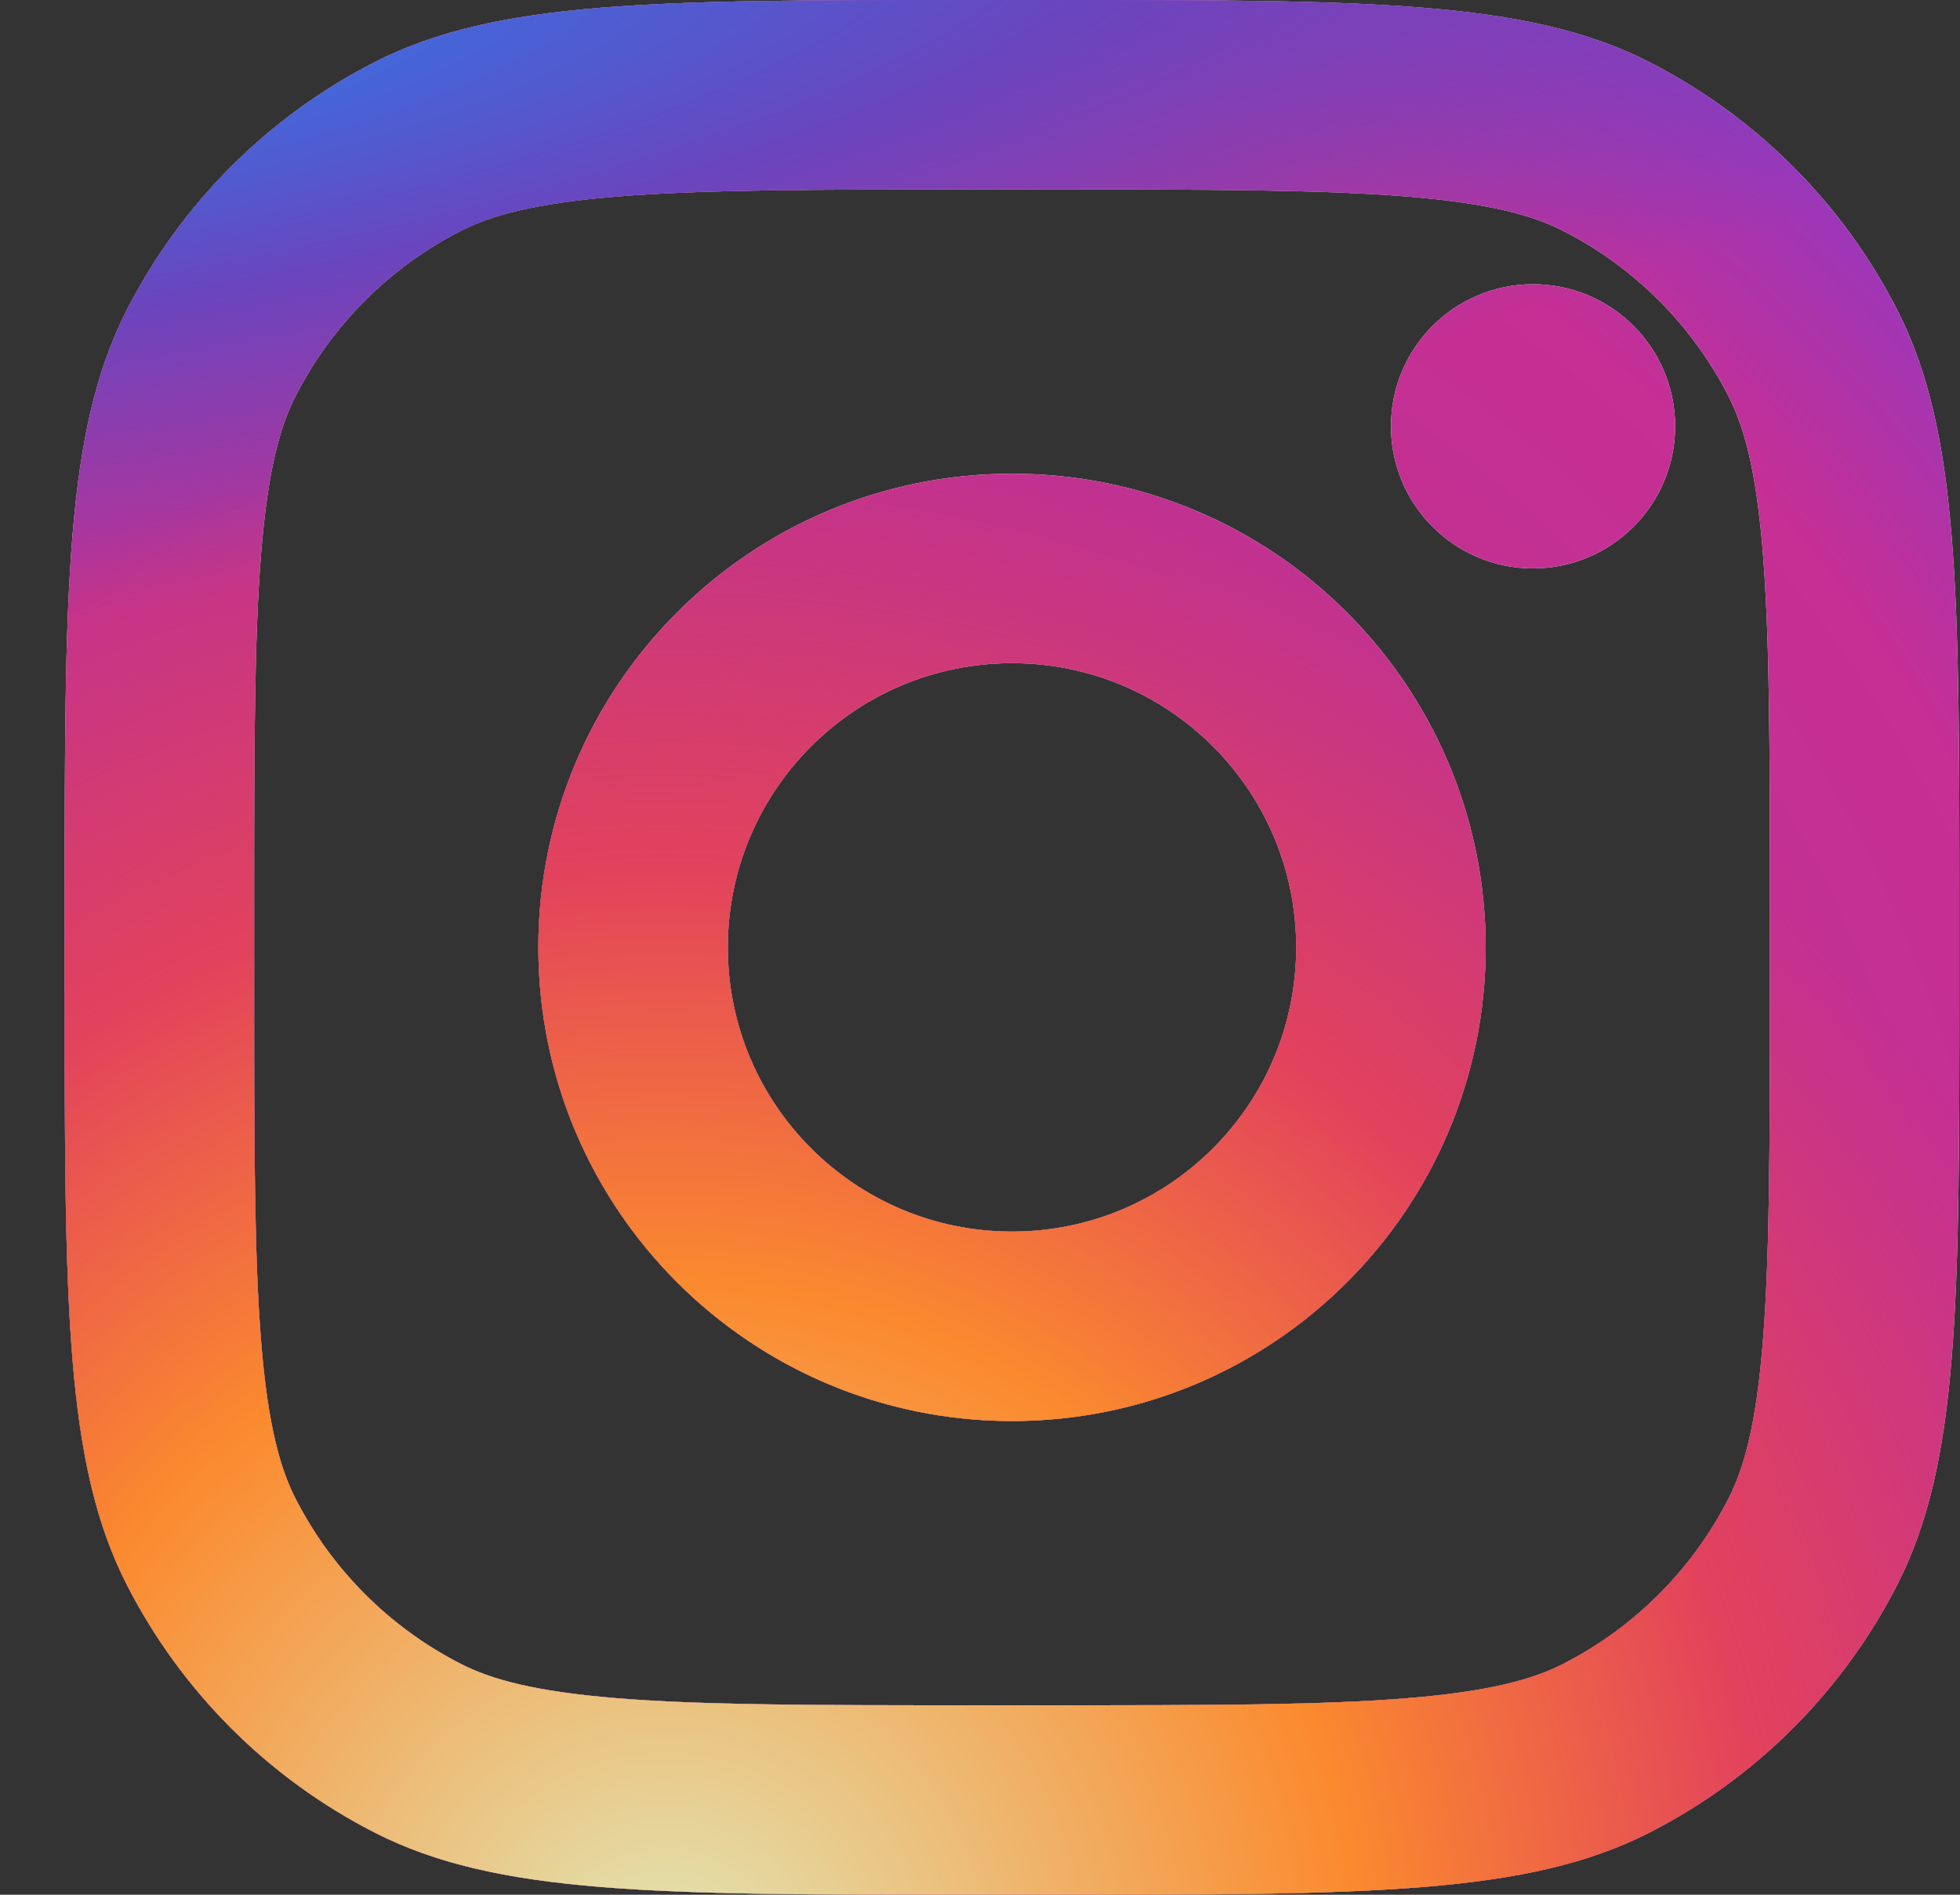 <?xml version="1.0" encoding="UTF-8"?> <svg xmlns="http://www.w3.org/2000/svg" width="30" height="29" viewBox="0 0 30 29" fill="none"><rect x="0" y="0" width="30" height="29" fill="#333333" stroke="none"/> <path d="M25.64 6.525C25.64 7.726 24.666 8.7 23.465 8.7C22.264 8.7 21.29 7.726 21.29 6.525C21.29 5.324 22.264 4.35 23.465 4.35C24.666 4.35 25.64 5.324 25.64 6.525Z" fill="white"></path> <path d="M25.64 6.525C25.64 7.726 24.666 8.7 23.465 8.7C22.264 8.7 21.29 7.726 21.29 6.525C21.29 5.324 22.264 4.35 23.465 4.35C24.666 4.35 25.64 5.324 25.64 6.525Z" fill="url(#paint0_radial_196_1007)"></path> <path d="M25.64 6.525C25.64 7.726 24.666 8.7 23.465 8.7C22.264 8.7 21.29 7.726 21.29 6.525C21.29 5.324 22.264 4.35 23.465 4.35C24.666 4.35 25.64 5.324 25.64 6.525Z" fill="url(#paint1_radial_196_1007)"></path> <path d="M25.64 6.525C25.64 7.726 24.666 8.7 23.465 8.7C22.264 8.7 21.29 7.726 21.29 6.525C21.29 5.324 22.264 4.35 23.465 4.35C24.666 4.35 25.64 5.324 25.64 6.525Z" fill="url(#paint2_radial_196_1007)"></path> <path fill-rule="evenodd" clip-rule="evenodd" d="M15.49 21.75C19.494 21.75 22.74 18.504 22.74 14.5C22.74 10.496 19.494 7.25 15.49 7.25C11.486 7.25 8.24 10.496 8.24 14.5C8.24 18.504 11.486 21.75 15.49 21.75ZM15.49 18.85C17.893 18.85 19.84 16.902 19.84 14.5C19.84 12.098 17.893 10.15 15.49 10.15C13.088 10.15 11.14 12.098 11.14 14.5C11.14 16.902 13.088 18.85 15.49 18.85Z" fill="white"></path> <path fill-rule="evenodd" clip-rule="evenodd" d="M15.49 21.75C19.494 21.75 22.74 18.504 22.74 14.5C22.74 10.496 19.494 7.25 15.49 7.25C11.486 7.25 8.24 10.496 8.24 14.5C8.24 18.504 11.486 21.75 15.49 21.75ZM15.49 18.85C17.893 18.85 19.84 16.902 19.84 14.5C19.84 12.098 17.893 10.15 15.49 10.15C13.088 10.15 11.14 12.098 11.14 14.5C11.14 16.902 13.088 18.85 15.49 18.85Z" fill="url(#paint3_radial_196_1007)"></path> <path fill-rule="evenodd" clip-rule="evenodd" d="M15.49 21.75C19.494 21.75 22.74 18.504 22.74 14.5C22.74 10.496 19.494 7.25 15.49 7.25C11.486 7.25 8.24 10.496 8.24 14.5C8.24 18.504 11.486 21.75 15.49 21.75ZM15.49 18.85C17.893 18.85 19.84 16.902 19.84 14.5C19.84 12.098 17.893 10.15 15.49 10.15C13.088 10.15 11.14 12.098 11.14 14.5C11.14 16.902 13.088 18.85 15.49 18.85Z" fill="url(#paint4_radial_196_1007)"></path> <path fill-rule="evenodd" clip-rule="evenodd" d="M15.49 21.75C19.494 21.75 22.74 18.504 22.74 14.5C22.74 10.496 19.494 7.25 15.49 7.25C11.486 7.25 8.24 10.496 8.24 14.5C8.24 18.504 11.486 21.75 15.49 21.75ZM15.49 18.85C17.893 18.85 19.84 16.902 19.84 14.5C19.84 12.098 17.893 10.15 15.49 10.15C13.088 10.15 11.14 12.098 11.14 14.5C11.14 16.902 13.088 18.85 15.49 18.85Z" fill="url(#paint5_radial_196_1007)"></path> <path fill-rule="evenodd" clip-rule="evenodd" d="M0.99 13.92C0.99 9.048 0.99 6.611 1.938 4.75C2.773 3.113 4.104 1.782 5.741 0.948C7.602 0 10.038 0 14.91 0H16.07C20.943 0 23.379 0 25.24 0.948C26.877 1.782 28.208 3.113 29.042 4.75C29.99 6.611 29.99 9.048 29.99 13.92V15.08C29.99 19.953 29.99 22.389 29.042 24.25C28.208 25.887 26.877 27.218 25.24 28.052C23.379 29 20.943 29 16.07 29H14.91C10.038 29 7.602 29 5.741 28.052C4.104 27.218 2.773 25.887 1.938 24.25C0.99 22.389 0.99 19.953 0.99 15.08V13.92ZM14.91 2.9H16.07C18.554 2.9 20.243 2.902 21.548 3.009C22.82 3.113 23.47 3.301 23.923 3.532C25.015 4.088 25.902 4.976 26.458 6.067C26.689 6.52 26.878 7.171 26.981 8.442C27.088 9.747 27.09 11.436 27.09 13.92V15.08C27.09 17.564 27.088 19.253 26.981 20.558C26.878 21.829 26.689 22.48 26.458 22.933C25.902 24.024 25.015 24.912 23.923 25.468C23.47 25.699 22.82 25.887 21.548 25.991C20.243 26.098 18.554 26.1 16.07 26.1H14.91C12.426 26.1 10.738 26.098 9.432 25.991C8.161 25.887 7.511 25.699 7.057 25.468C5.966 24.912 5.078 24.024 4.522 22.933C4.291 22.48 4.103 21.829 3.999 20.558C3.892 19.253 3.89 17.564 3.89 15.08V13.92C3.89 11.436 3.892 9.747 3.999 8.442C4.103 7.171 4.291 6.52 4.522 6.067C5.078 4.976 5.966 4.088 7.057 3.532C7.511 3.301 8.161 3.113 9.432 3.009C10.738 2.902 12.426 2.9 14.91 2.9Z" fill="white"></path> <path fill-rule="evenodd" clip-rule="evenodd" d="M0.99 13.92C0.99 9.048 0.99 6.611 1.938 4.75C2.773 3.113 4.104 1.782 5.741 0.948C7.602 0 10.038 0 14.91 0H16.07C20.943 0 23.379 0 25.24 0.948C26.877 1.782 28.208 3.113 29.042 4.75C29.99 6.611 29.99 9.048 29.99 13.92V15.08C29.99 19.953 29.99 22.389 29.042 24.25C28.208 25.887 26.877 27.218 25.24 28.052C23.379 29 20.943 29 16.07 29H14.91C10.038 29 7.602 29 5.741 28.052C4.104 27.218 2.773 25.887 1.938 24.25C0.99 22.389 0.99 19.953 0.99 15.08V13.92ZM14.91 2.9H16.07C18.554 2.9 20.243 2.902 21.548 3.009C22.82 3.113 23.47 3.301 23.923 3.532C25.015 4.088 25.902 4.976 26.458 6.067C26.689 6.52 26.878 7.171 26.981 8.442C27.088 9.747 27.09 11.436 27.09 13.92V15.08C27.09 17.564 27.088 19.253 26.981 20.558C26.878 21.829 26.689 22.48 26.458 22.933C25.902 24.024 25.015 24.912 23.923 25.468C23.47 25.699 22.82 25.887 21.548 25.991C20.243 26.098 18.554 26.1 16.07 26.1H14.91C12.426 26.1 10.738 26.098 9.432 25.991C8.161 25.887 7.511 25.699 7.057 25.468C5.966 24.912 5.078 24.024 4.522 22.933C4.291 22.48 4.103 21.829 3.999 20.558C3.892 19.253 3.89 17.564 3.89 15.08V13.92C3.89 11.436 3.892 9.747 3.999 8.442C4.103 7.171 4.291 6.52 4.522 6.067C5.078 4.976 5.966 4.088 7.057 3.532C7.511 3.301 8.161 3.113 9.432 3.009C10.738 2.902 12.426 2.9 14.91 2.9Z" fill="url(#paint6_radial_196_1007)"></path> <path fill-rule="evenodd" clip-rule="evenodd" d="M0.99 13.92C0.99 9.048 0.99 6.611 1.938 4.75C2.773 3.113 4.104 1.782 5.741 0.948C7.602 0 10.038 0 14.91 0H16.07C20.943 0 23.379 0 25.24 0.948C26.877 1.782 28.208 3.113 29.042 4.75C29.99 6.611 29.99 9.048 29.99 13.92V15.08C29.99 19.953 29.99 22.389 29.042 24.25C28.208 25.887 26.877 27.218 25.24 28.052C23.379 29 20.943 29 16.07 29H14.91C10.038 29 7.602 29 5.741 28.052C4.104 27.218 2.773 25.887 1.938 24.25C0.99 22.389 0.99 19.953 0.99 15.08V13.92ZM14.91 2.9H16.07C18.554 2.9 20.243 2.902 21.548 3.009C22.82 3.113 23.47 3.301 23.923 3.532C25.015 4.088 25.902 4.976 26.458 6.067C26.689 6.52 26.878 7.171 26.981 8.442C27.088 9.747 27.09 11.436 27.09 13.92V15.08C27.09 17.564 27.088 19.253 26.981 20.558C26.878 21.829 26.689 22.48 26.458 22.933C25.902 24.024 25.015 24.912 23.923 25.468C23.47 25.699 22.82 25.887 21.548 25.991C20.243 26.098 18.554 26.1 16.07 26.1H14.91C12.426 26.1 10.738 26.098 9.432 25.991C8.161 25.887 7.511 25.699 7.057 25.468C5.966 24.912 5.078 24.024 4.522 22.933C4.291 22.48 4.103 21.829 3.999 20.558C3.892 19.253 3.89 17.564 3.89 15.08V13.92C3.89 11.436 3.892 9.747 3.999 8.442C4.103 7.171 4.291 6.52 4.522 6.067C5.078 4.976 5.966 4.088 7.057 3.532C7.511 3.301 8.161 3.113 9.432 3.009C10.738 2.902 12.426 2.9 14.91 2.9Z" fill="url(#paint7_radial_196_1007)"></path> <path fill-rule="evenodd" clip-rule="evenodd" d="M0.99 13.92C0.99 9.048 0.99 6.611 1.938 4.75C2.773 3.113 4.104 1.782 5.741 0.948C7.602 0 10.038 0 14.91 0H16.07C20.943 0 23.379 0 25.24 0.948C26.877 1.782 28.208 3.113 29.042 4.75C29.99 6.611 29.99 9.048 29.99 13.92V15.08C29.99 19.953 29.99 22.389 29.042 24.25C28.208 25.887 26.877 27.218 25.24 28.052C23.379 29 20.943 29 16.07 29H14.91C10.038 29 7.602 29 5.741 28.052C4.104 27.218 2.773 25.887 1.938 24.25C0.99 22.389 0.99 19.953 0.99 15.08V13.92ZM14.91 2.9H16.07C18.554 2.9 20.243 2.902 21.548 3.009C22.82 3.113 23.47 3.301 23.923 3.532C25.015 4.088 25.902 4.976 26.458 6.067C26.689 6.52 26.878 7.171 26.981 8.442C27.088 9.747 27.09 11.436 27.09 13.92V15.08C27.09 17.564 27.088 19.253 26.981 20.558C26.878 21.829 26.689 22.48 26.458 22.933C25.902 24.024 25.015 24.912 23.923 25.468C23.47 25.699 22.82 25.887 21.548 25.991C20.243 26.098 18.554 26.1 16.07 26.1H14.91C12.426 26.1 10.738 26.098 9.432 25.991C8.161 25.887 7.511 25.699 7.057 25.468C5.966 24.912 5.078 24.024 4.522 22.933C4.291 22.48 4.103 21.829 3.999 20.558C3.892 19.253 3.89 17.564 3.89 15.08V13.92C3.89 11.436 3.892 9.747 3.999 8.442C4.103 7.171 4.291 6.52 4.522 6.067C5.078 4.976 5.966 4.088 7.057 3.532C7.511 3.301 8.161 3.113 9.432 3.009C10.738 2.902 12.426 2.9 14.91 2.9Z" fill="url(#paint8_radial_196_1007)"></path> <defs> <radialGradient id="paint0_radial_196_1007" cx="0" cy="0" r="1" gradientUnits="userSpaceOnUse" gradientTransform="translate(11.347 21.75) rotate(-55.376) scale(26.431)"> <stop stop-color="#B13589"></stop> <stop offset="0.793" stop-color="#C62F94"></stop> <stop offset="1" stop-color="#8A3AC8"></stop> </radialGradient> <radialGradient id="paint1_radial_196_1007" cx="0" cy="0" r="1" gradientUnits="userSpaceOnUse" gradientTransform="translate(-0.563 1.036) rotate(-8.13) scale(40.28 8.615)"> <stop offset="0.157" stop-color="#406ADC"></stop> <stop offset="0.468" stop-color="#6A45BE"></stop> <stop offset="1" stop-color="#6A45BE" stop-opacity="0"></stop> </radialGradient> <radialGradient id="paint2_radial_196_1007" cx="0" cy="0" r="1" gradientUnits="userSpaceOnUse" gradientTransform="translate(10.312 30.036) rotate(-65.136) scale(23.401)"> <stop stop-color="#E0E8B7"></stop> <stop offset="0.445" stop-color="#FB8A2E"></stop> <stop offset="0.715" stop-color="#E2425C"></stop> <stop offset="1" stop-color="#E2425C" stop-opacity="0"></stop> </radialGradient> <radialGradient id="paint3_radial_196_1007" cx="0" cy="0" r="1" gradientUnits="userSpaceOnUse" gradientTransform="translate(11.347 21.75) rotate(-55.376) scale(26.431)"> <stop stop-color="#B13589"></stop> <stop offset="0.793" stop-color="#C62F94"></stop> <stop offset="1" stop-color="#8A3AC8"></stop> </radialGradient> <radialGradient id="paint4_radial_196_1007" cx="0" cy="0" r="1" gradientUnits="userSpaceOnUse" gradientTransform="translate(-0.563 1.036) rotate(-8.13) scale(40.28 8.615)"> <stop offset="0.157" stop-color="#406ADC"></stop> <stop offset="0.468" stop-color="#6A45BE"></stop> <stop offset="1" stop-color="#6A45BE" stop-opacity="0"></stop> </radialGradient> <radialGradient id="paint5_radial_196_1007" cx="0" cy="0" r="1" gradientUnits="userSpaceOnUse" gradientTransform="translate(10.312 30.036) rotate(-65.136) scale(23.401)"> <stop stop-color="#E0E8B7"></stop> <stop offset="0.445" stop-color="#FB8A2E"></stop> <stop offset="0.715" stop-color="#E2425C"></stop> <stop offset="1" stop-color="#E2425C" stop-opacity="0"></stop> </radialGradient> <radialGradient id="paint6_radial_196_1007" cx="0" cy="0" r="1" gradientUnits="userSpaceOnUse" gradientTransform="translate(11.347 21.75) rotate(-55.376) scale(26.431)"> <stop stop-color="#B13589"></stop> <stop offset="0.793" stop-color="#C62F94"></stop> <stop offset="1" stop-color="#8A3AC8"></stop> </radialGradient> <radialGradient id="paint7_radial_196_1007" cx="0" cy="0" r="1" gradientUnits="userSpaceOnUse" gradientTransform="translate(-0.563 1.036) rotate(-8.13) scale(40.28 8.615)"> <stop offset="0.157" stop-color="#406ADC"></stop> <stop offset="0.468" stop-color="#6A45BE"></stop> <stop offset="1" stop-color="#6A45BE" stop-opacity="0"></stop> </radialGradient> <radialGradient id="paint8_radial_196_1007" cx="0" cy="0" r="1" gradientUnits="userSpaceOnUse" gradientTransform="translate(10.312 30.036) rotate(-65.136) scale(23.401)"> <stop stop-color="#E0E8B7"></stop> <stop offset="0.445" stop-color="#FB8A2E"></stop> <stop offset="0.715" stop-color="#E2425C"></stop> <stop offset="1" stop-color="#E2425C" stop-opacity="0"></stop> </radialGradient> </defs> </svg> 